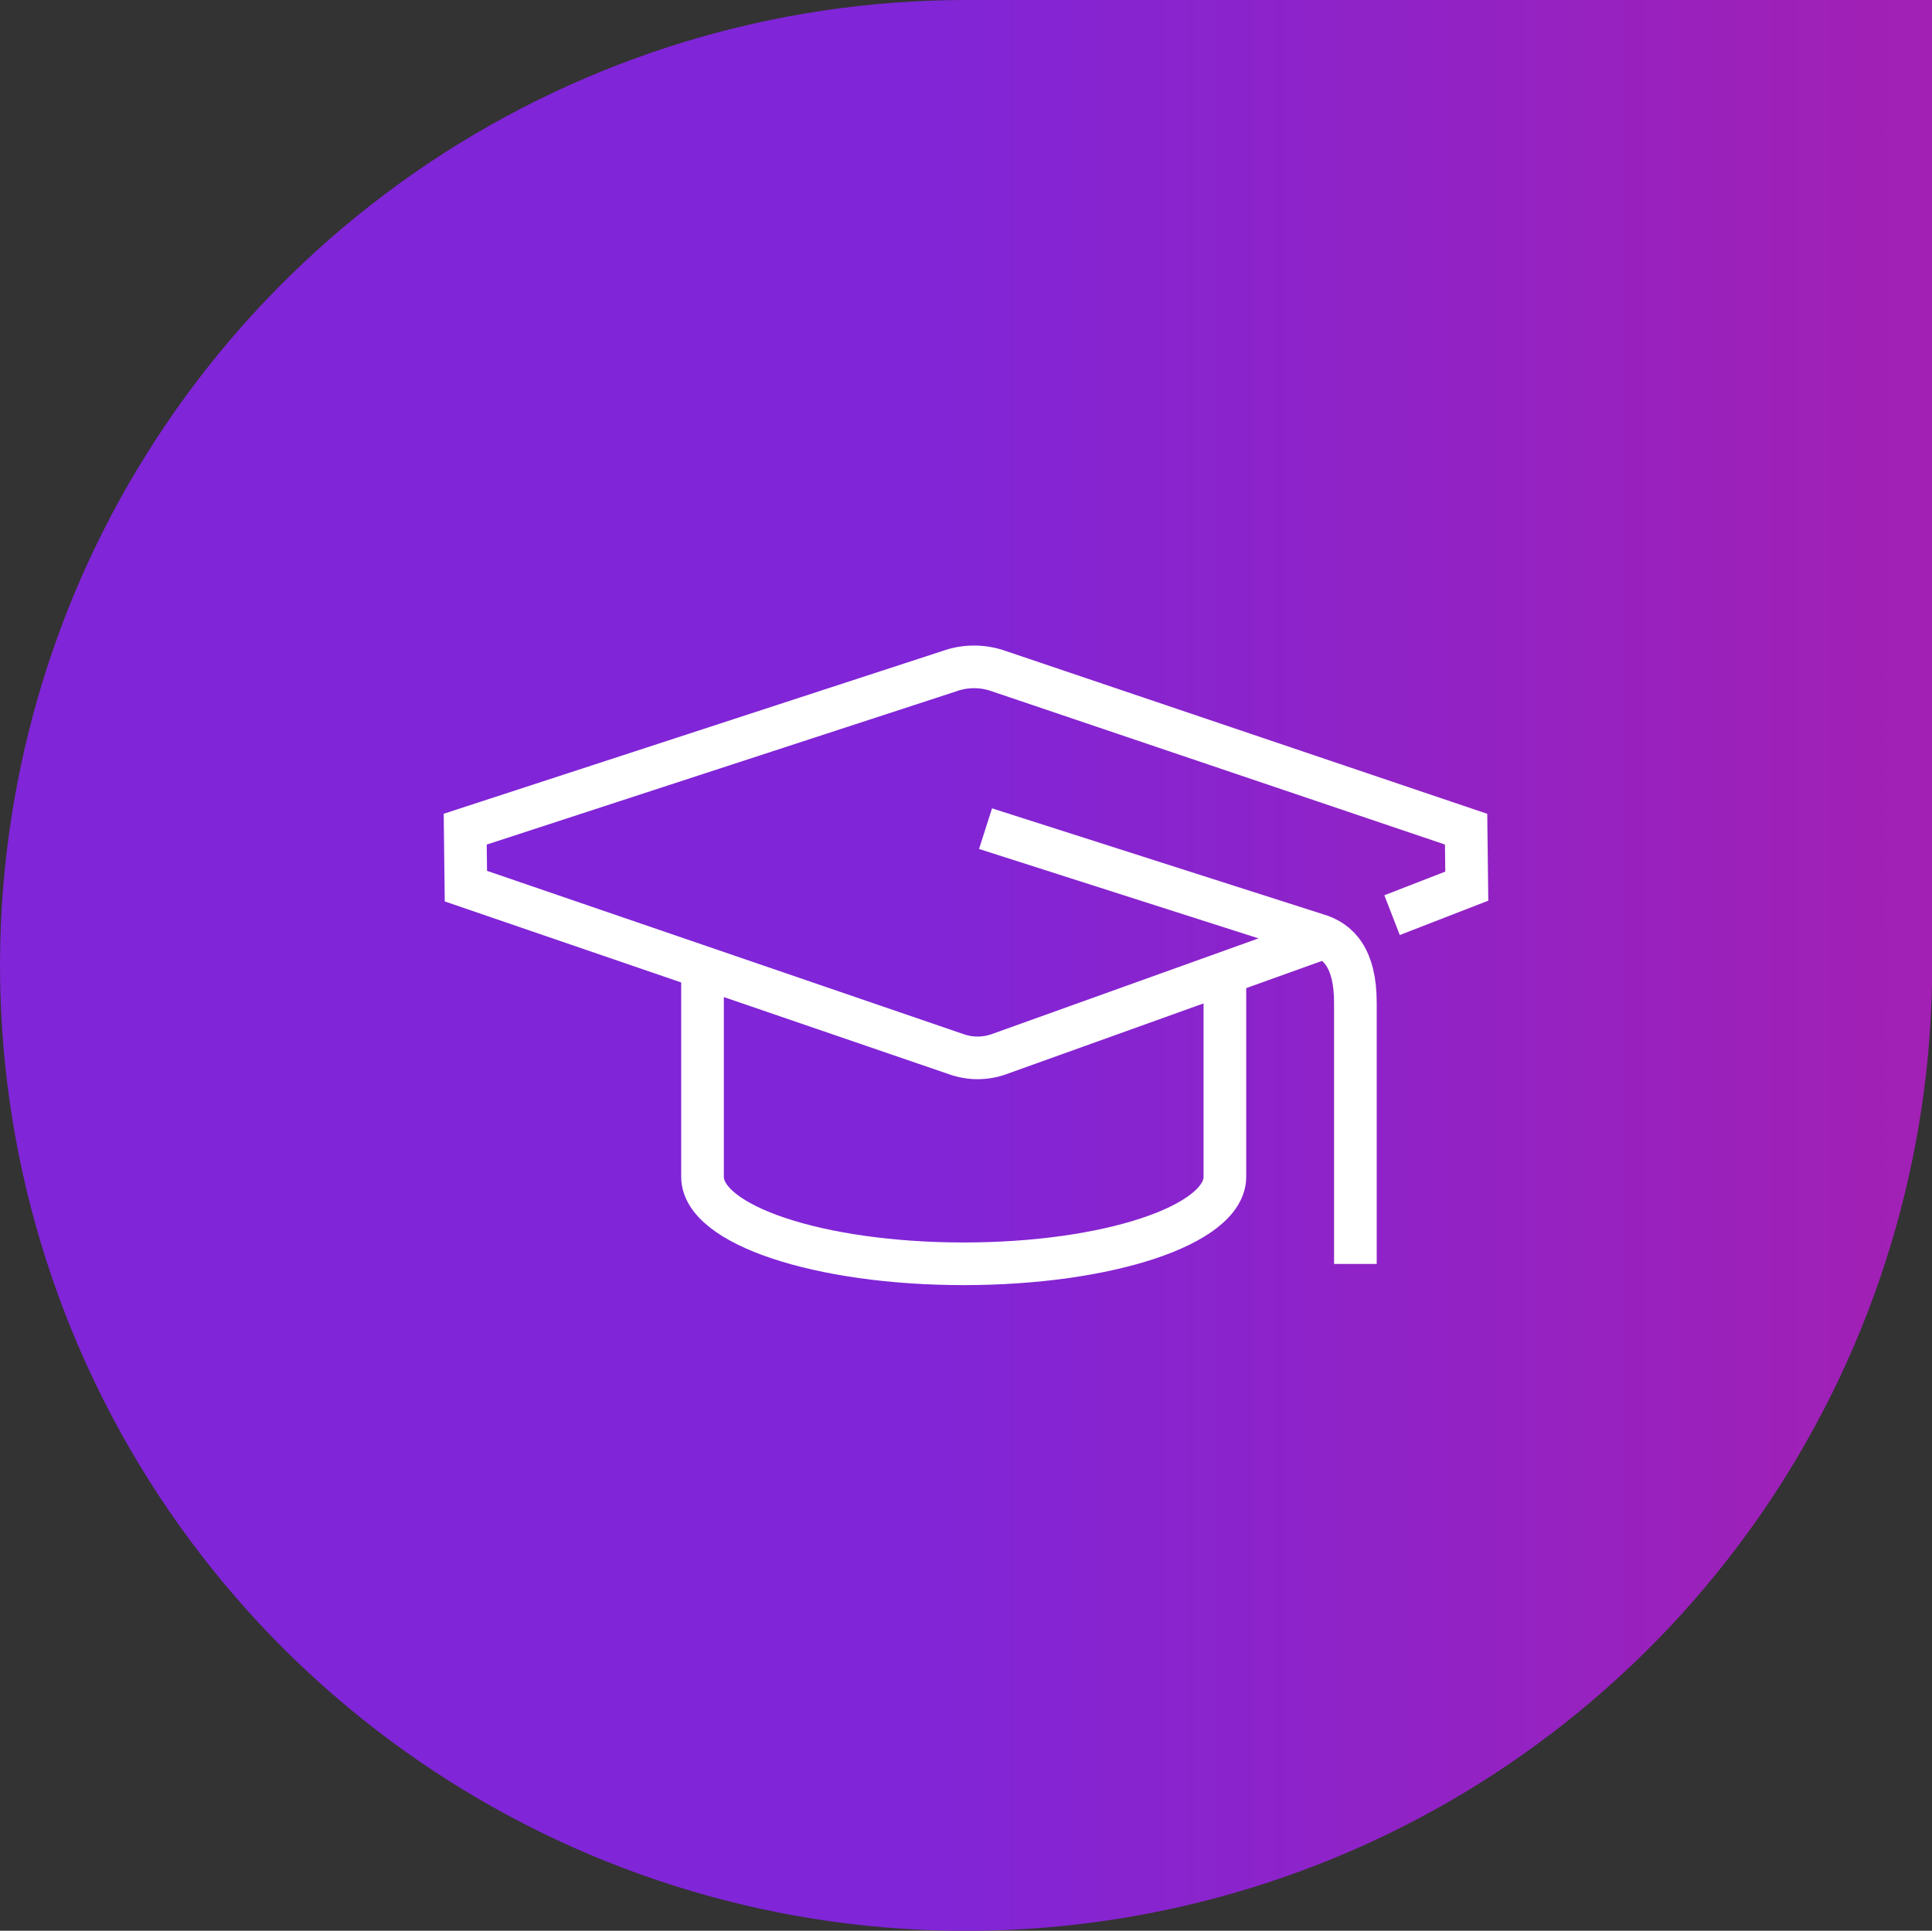 <?xml version="1.0" encoding="UTF-8"?>
<svg id="Layer_2" data-name="Layer 2" xmlns="http://www.w3.org/2000/svg" xmlns:xlink="http://www.w3.org/1999/xlink" viewBox="0 0 113.25 113.19">
  <rect x="0" y="0" width="113.25" height="113.19" fill="#333333" stroke="none"/>
  <defs>
    <style>
      .cls-1 {
        fill: none;
        stroke: #fff;
        stroke-miterlimit: 10;
        stroke-width: 2.5px;
      }

      .cls-2 {
        fill: url(#linear-gradient);
        fill-rule: evenodd;
        stroke-width: 0px;
      }
    </style>
    <linearGradient id="linear-gradient" x1="0" y1="56.6" x2="113.25" y2="56.6" gradientUnits="userSpaceOnUse">
      <stop offset="0" stop-color="#8025d7"/>
      <stop offset=".44" stop-color="#8025d7"/>
      <stop offset=".47" stop-color="#8025d7"/>
      <stop offset="1" stop-color="#a220b4"/>
    </linearGradient>
  </defs>
  <g id="Layer_1-2" data-name="Layer 1">
    <g>
      <path class="cls-2" d="M113.25,0h-56.63c-11.2,0-22.14,3.32-31.46,9.54-9.31,6.22-16.57,15.06-20.86,25.4C.03,45.28-1.1,56.66,1.09,67.64c2.19,10.98,7.58,21.06,15.5,28.98,7.92,7.91,18.01,13.31,28.99,15.49,10.98,2.18,22.37,1.06,32.72-3.22,10.35-4.28,19.19-11.54,25.41-20.84,6.22-9.31,9.55-20.25,9.55-31.44V0Z"/>
      <g>
        <path class="cls-1" d="M81.6,53.65l4.38-1.7-.04-3.34-27.38-9.26c-.95-.34-1.98-.34-2.92,0l-28.37,9.26.04,3.34,28.74,9.85c.81.29,1.7.29,2.51,0l19.03-6.83"/>
        <path class="cls-1" d="M57.77,48.58l19.41,6.21c1.29.37,2.27,1.39,2.27,4v15.31"/>
        <path class="cls-1" d="M41.18,57.51v11.48c0,2.82,6.85,5.1,15.31,5.1s15.31-2.28,15.31-5.1v-11.48"/>
      </g>
    </g>
  </g>
</svg>